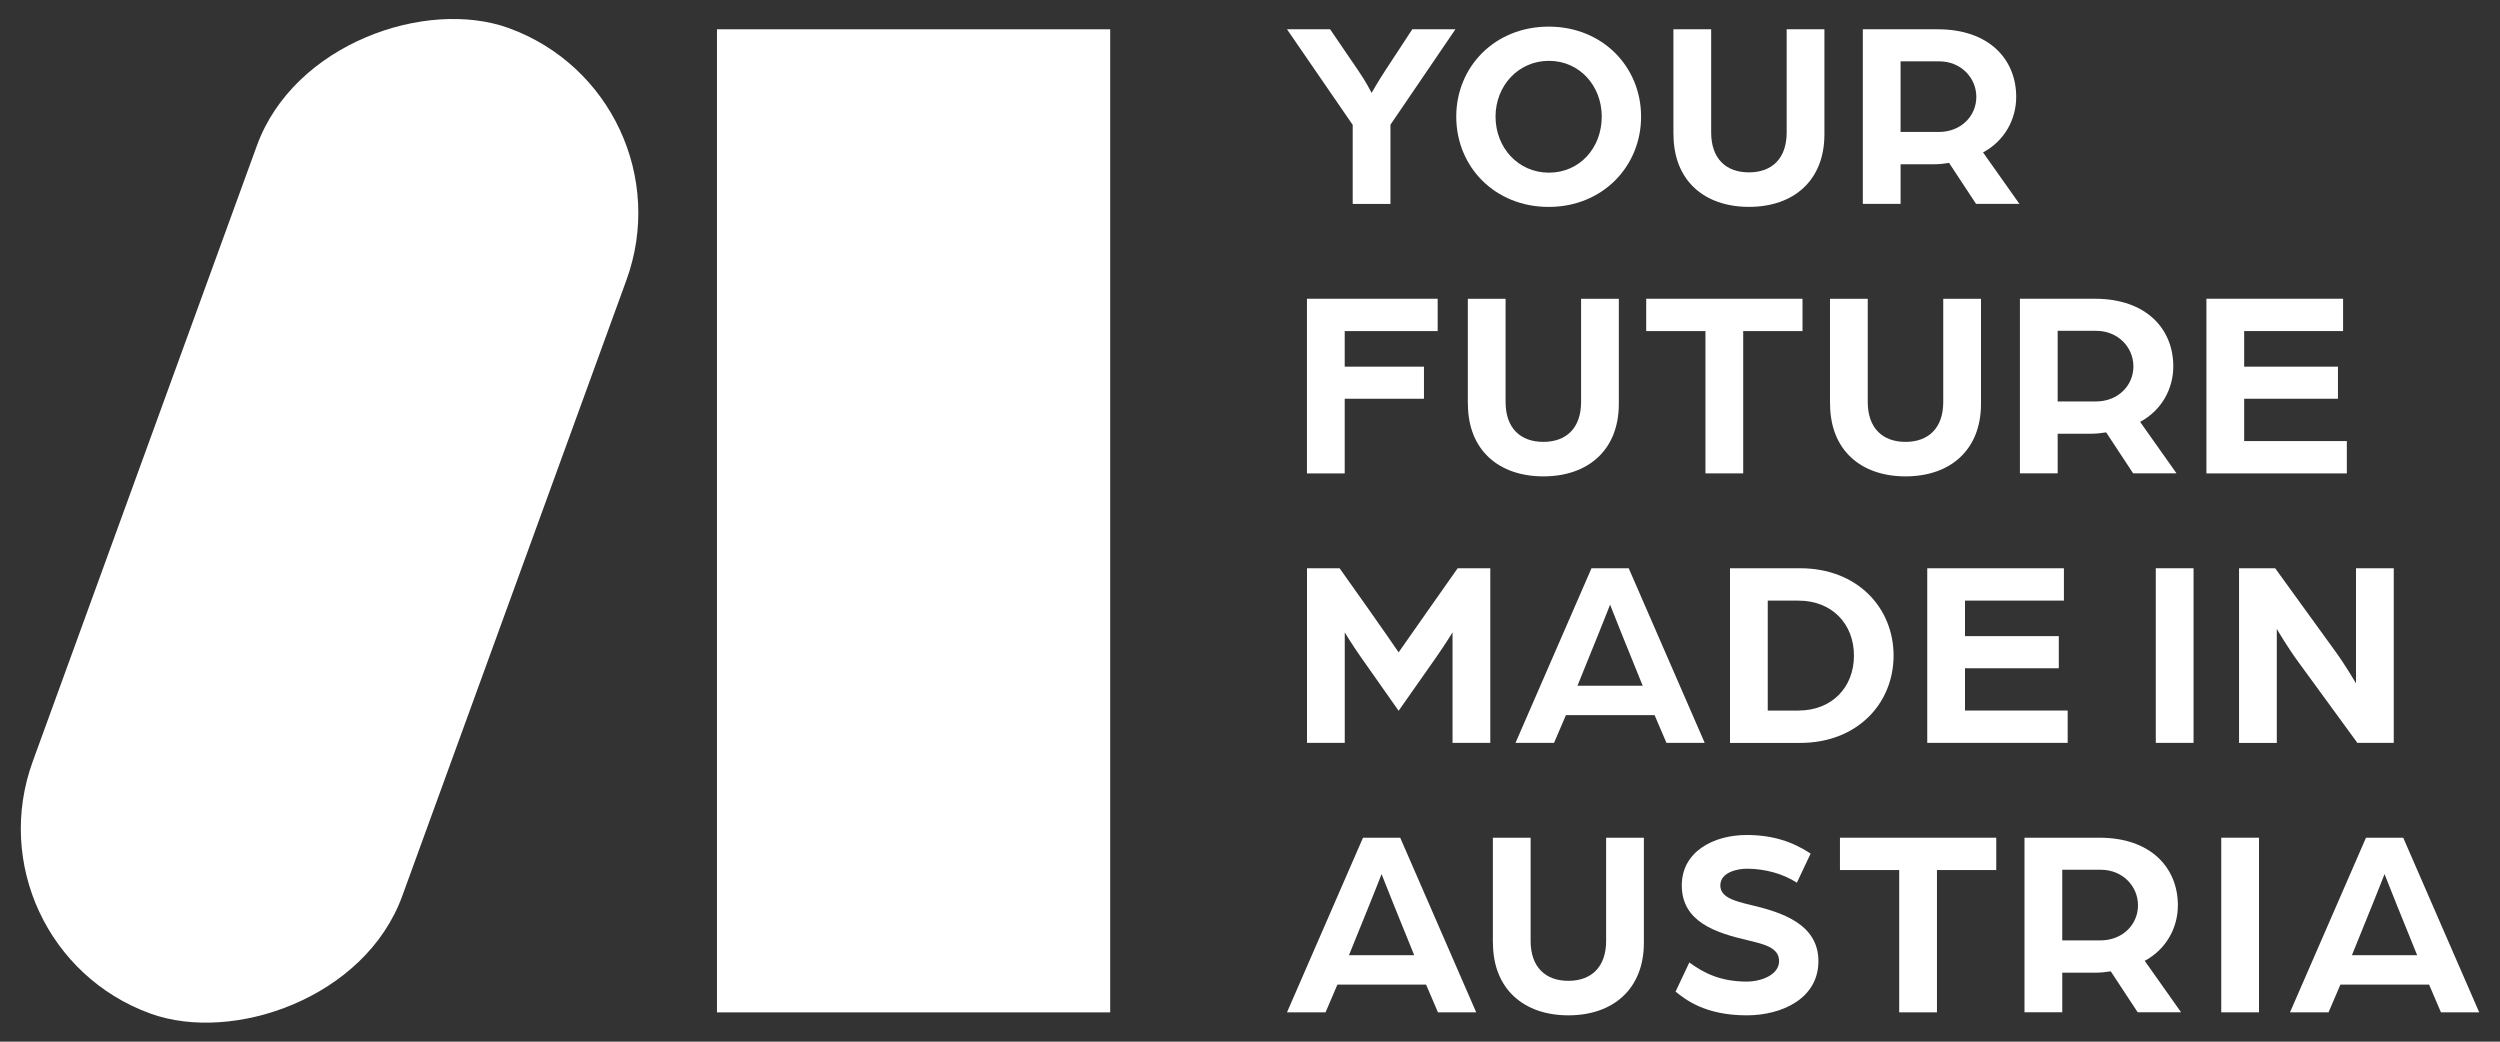 <svg xmlns="http://www.w3.org/2000/svg" id="Layer_1" data-name="Layer 1" viewBox="0 0 600 250"><rect x="0" y="0" width="600" height="250" fill="#333333" stroke="none"/><defs><style>      .cls-1 {        fill: #fff;        stroke-width: 0px;      }    </style></defs><g><path class="cls-1" d="M324.66,29.99l-15.78-22.96h10.35l6.79,9.96c1.75,2.52,3.17,5.3,3.17,5.3,0,0,1.62-2.85,3.23-5.3l6.53-9.96h10.35l-15.59,22.9v19.02h-9.06v-18.95Z"></path><path class="cls-1" d="M349.5,27.99c0-11.97,9.25-21.6,22.18-21.6s22.18,9.64,22.18,21.6-9.25,21.67-22.18,21.67-22.18-9.64-22.18-21.67ZM384.42,27.99c0-7.44-5.37-13.39-12.68-13.39s-12.81,5.95-12.81,13.39,5.43,13.45,12.81,13.45,12.68-5.95,12.68-13.45Z"></path><path class="cls-1" d="M401.62,32.25V7.03h9.06v24.77c0,6.27,3.56,9.57,9.06,9.57s9.06-3.3,9.06-9.57V7.03h9.06v25.22c0,11.06-7.37,17.4-18.11,17.4s-18.11-6.34-18.11-17.4Z"></path><path class="cls-1" d="M447.09,7.03h17.98c12.35,0,18.82,7.24,18.82,16.23,0,5.37-2.78,10.54-7.96,13.32l8.73,12.35h-10.41l-6.47-9.83c-1.23.19-2.33.32-3.56.32h-8.08v9.51h-9.06V7.03ZM465.33,31.67c5.3,0,8.99-3.82,8.99-8.41s-3.69-8.54-8.93-8.54h-9.25v16.95h9.18Z"></path><path class="cls-1" d="M313.67,71.7h31.37v7.76h-22.31v8.54h19.02v7.7h-19.02v17.92h-9.06v-41.91Z"></path><path class="cls-1" d="M352.28,96.93v-25.22h9.06v24.77c0,6.27,3.56,9.57,9.06,9.57s9.06-3.3,9.06-9.57v-24.77h9.06v25.22c0,11.06-7.37,17.4-18.11,17.4s-18.11-6.34-18.11-17.4Z"></path><path class="cls-1" d="M409.32,79.46h-14.23v-7.76h37.51v7.76h-14.23v34.15h-9.06v-34.15Z"></path><path class="cls-1" d="M439.2,96.93v-25.22h9.06v24.77c0,6.27,3.56,9.57,9.06,9.57s9.06-3.3,9.06-9.57v-24.77h9.06v25.22c0,11.06-7.37,17.4-18.11,17.4s-18.11-6.34-18.11-17.4Z"></path><path class="cls-1" d="M484.79,71.7h17.98c12.35,0,18.82,7.24,18.82,16.23,0,5.37-2.78,10.54-7.96,13.32l8.73,12.35h-10.41l-6.47-9.83c-1.23.19-2.33.32-3.56.32h-8.08v9.51h-9.06v-41.91ZM503.03,96.35c5.3,0,8.99-3.82,8.99-8.41s-3.69-8.54-8.93-8.54h-9.25v16.95h9.18Z"></path><path class="cls-1" d="M529.55,71.7h32.79v7.76h-23.74v8.54h22.51v7.7h-22.51v10.15h24.64v7.76h-33.7v-41.91Z"></path><path class="cls-1" d="M313.67,136.38h7.83l6.6,9.31c2.46,3.43,7.57,10.87,7.57,10.87,0,0,5.17-7.37,7.57-10.8l6.6-9.38h7.83v41.91h-9.06v-26.52s-1.62,2.65-3.82,5.82l-9.12,13-9.18-13.06c-2.13-3.04-3.75-5.76-3.75-5.76v26.52h-9.06v-41.91Z"></path><path class="cls-1" d="M381.96,136.38h8.93l18.24,41.91h-9.18l-2.85-6.66h-21.28l-2.85,6.66h-9.25l18.24-41.91ZM394.25,164.58l-4.85-11.97c-1.29-3.17-2.91-7.37-2.98-7.5-.06.13-1.68,4.33-2.98,7.5l-4.85,11.97h15.65Z"></path><path class="cls-1" d="M415.2,136.38h16.82c13.78,0,22.44,9.51,22.44,20.96s-8.67,20.96-22.44,20.96h-16.82v-41.91ZM431.63,170.53c8.02,0,13.32-5.56,13.32-13.19s-5.3-13.19-13.32-13.19h-7.37v26.39h7.37Z"></path><path class="cls-1" d="M462.55,136.38h32.79v7.76h-23.74v8.54h22.51v7.7h-22.51v10.15h24.64v7.76h-33.7v-41.91Z"></path><path class="cls-1" d="M517.39,136.38h9.06v41.91h-9.06v-41.91Z"></path><path class="cls-1" d="M537.37,136.38h8.67l14.42,19.92c2.33,3.17,4.98,7.7,4.98,7.7v-27.62h9.06v41.91h-8.73l-13.97-19.14c-2.78-3.75-5.37-8.21-5.37-8.21v27.36h-9.06v-41.91Z"></path><path class="cls-1" d="M327.12,201.05h8.93l18.24,41.91h-9.18l-2.85-6.66h-21.28l-2.85,6.66h-9.25l18.24-41.91ZM339.41,229.25l-4.85-11.97c-1.29-3.17-2.91-7.37-2.98-7.5-.06.13-1.68,4.33-2.98,7.5l-4.85,11.97h15.65Z"></path><path class="cls-1" d="M358.29,226.28v-25.22h9.06v24.77c0,6.27,3.56,9.57,9.06,9.57s9.06-3.3,9.06-9.57v-24.77h9.06v25.22c0,11.06-7.37,17.4-18.11,17.4s-18.11-6.34-18.11-17.4Z"></path><path class="cls-1" d="M402.14,237.98l3.3-6.99c3.36,2.46,7.37,4.59,13.78,4.59,3.49,0,7.76-1.62,7.76-4.92s-3.75-4.07-7.44-4.98c-7.83-1.81-15.91-4.46-15.91-13.19,0-8.08,7.57-12.09,15.59-12.09,6.34,0,11.12,1.68,15.33,4.46l-3.3,6.99c-3.36-2.2-7.76-3.36-12.03-3.36-2.2,0-6.34.84-6.34,4.01,0,2.72,3.04,3.69,7.18,4.66,7.44,1.75,16.36,4.53,16.36,13.52s-8.8,13-17.2,13c-10.03,0-14.75-3.82-17.08-5.69Z"></path><path class="cls-1" d="M455.82,208.81h-14.23v-7.76h37.51v7.76h-14.23v34.15h-9.06v-34.15Z"></path><path class="cls-1" d="M485.89,201.05h17.98c12.35,0,18.82,7.24,18.82,16.23,0,5.37-2.78,10.54-7.96,13.32l8.73,12.35h-10.41l-6.47-9.83c-1.23.19-2.33.32-3.56.32h-8.08v9.51h-9.06v-41.91ZM504.13,225.69c5.3,0,8.99-3.82,8.99-8.41s-3.69-8.54-8.93-8.54h-9.25v16.95h9.18Z"></path><path class="cls-1" d="M533.1,201.05h9.06v41.91h-9.06v-41.91Z"></path><path class="cls-1" d="M567.84,201.05h8.93l18.24,41.91h-9.18l-2.85-6.66h-21.28l-2.85,6.66h-9.25l18.24-41.91ZM580.12,229.25l-4.85-11.97c-1.29-3.17-2.91-7.37-2.98-7.5-.06.13-1.68,4.33-2.98,7.5l-4.85,11.97h15.65Z"></path></g><g><rect class="cls-1" x="172.07" y="7.03" width="94.38" height="235.94"></rect><rect class="cls-1" x="-46.73" y="77.81" width="251.67" height="94.38" rx="47.19" ry="47.19" transform="translate(-65.42 156.58) rotate(-70)"></rect></g></svg>